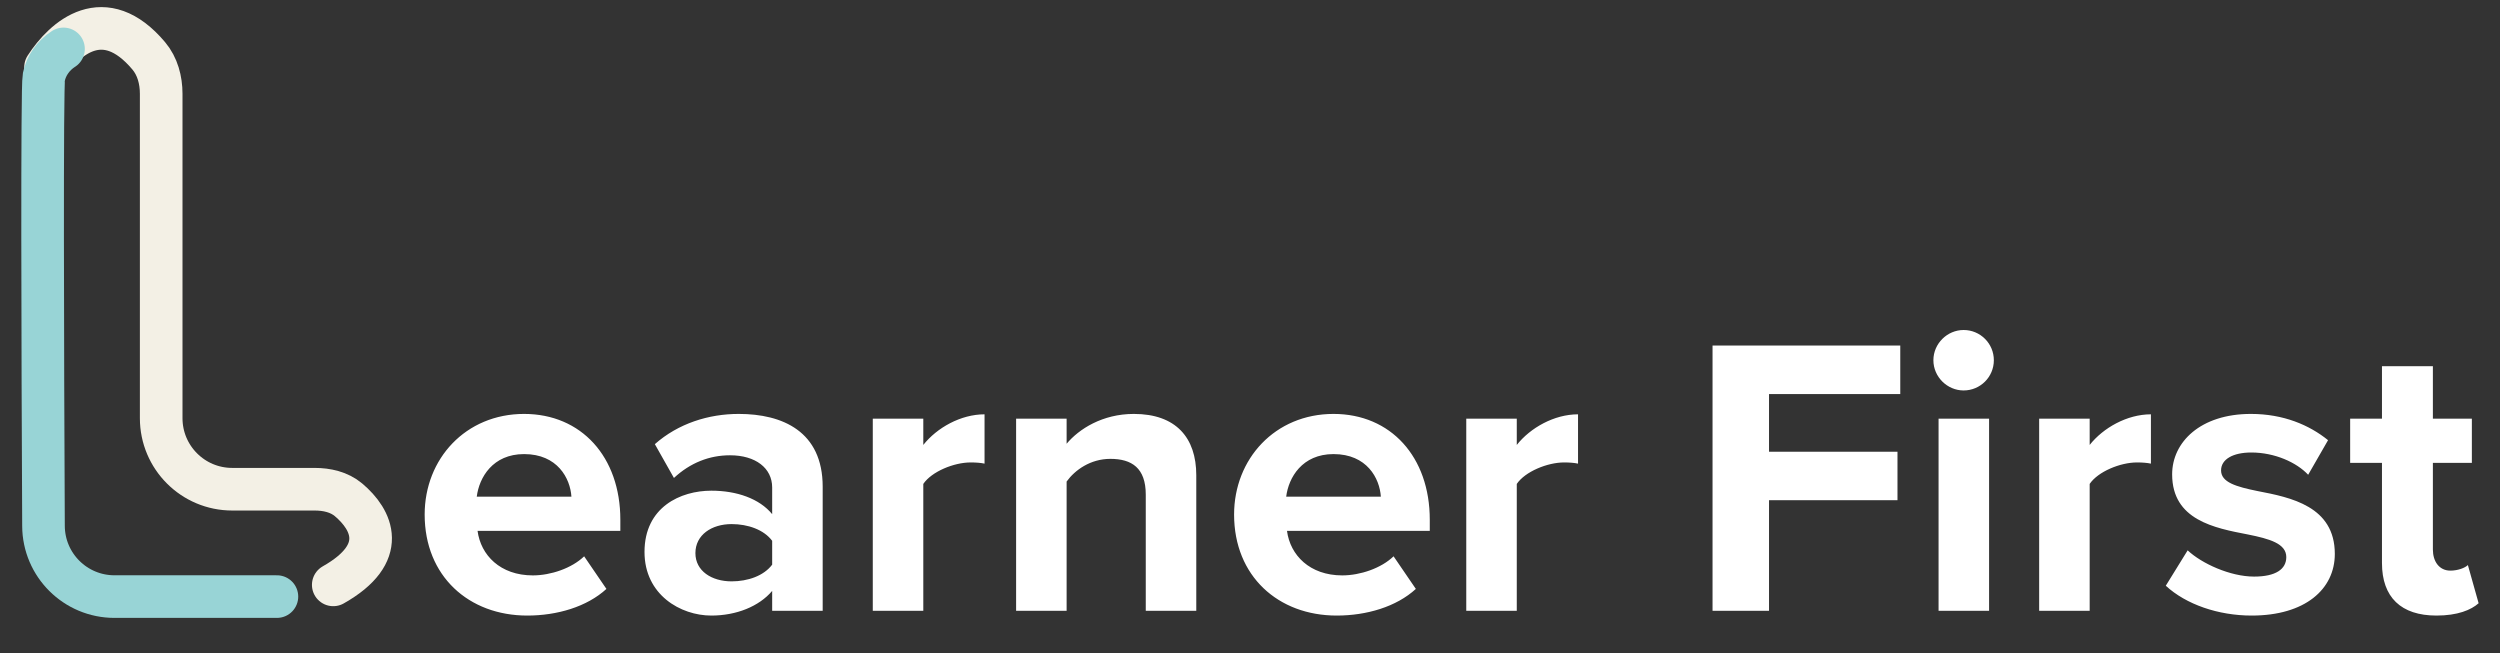 <svg width="176" height="46" viewBox="0 0 176 46" fill="none" xmlns="http://www.w3.org/2000/svg">
<rect x="0" y="0" width="176" height="46" fill="#333333" stroke="none"/>
<g clip-path="url(#clip0_10_6008)">
<path d="M29.896 36.224C29.896 40.564 33.004 43.336 37.12 43.336C39.22 43.336 41.32 42.72 42.692 41.46L41.124 39.164C40.256 40.004 38.772 40.508 37.512 40.508C35.216 40.508 33.844 39.08 33.62 37.372H43.672V36.588C43.672 32.164 40.928 29.14 36.896 29.14C32.78 29.14 29.896 32.304 29.896 36.224ZM36.896 31.968C39.248 31.968 40.144 33.676 40.228 34.964H33.564C33.732 33.62 34.684 31.968 36.896 31.968ZM57.917 43V34.264C57.917 30.372 55.089 29.14 52.009 29.14C49.881 29.14 47.753 29.812 46.101 31.268L47.445 33.648C48.593 32.584 49.937 32.052 51.393 32.052C53.185 32.052 54.361 32.948 54.361 34.32V36.196C53.465 35.104 51.869 34.544 50.077 34.544C47.921 34.544 45.373 35.692 45.373 38.856C45.373 41.88 47.921 43.336 50.077 43.336C51.841 43.336 53.437 42.692 54.361 41.6V43H57.917ZM54.361 39.752C53.773 40.536 52.653 40.928 51.505 40.928C50.105 40.928 48.957 40.2 48.957 38.94C48.957 37.652 50.105 36.896 51.505 36.896C52.653 36.896 53.773 37.288 54.361 38.072V39.752ZM65 43V34.068C65.588 33.2 67.156 32.556 68.332 32.556C68.724 32.556 69.06 32.584 69.312 32.64V29.168C67.632 29.168 65.952 30.12 65 31.324V29.476H61.444V43H65ZM84.218 43V33.452C84.218 30.82 82.79 29.14 79.822 29.14C77.609 29.14 75.957 30.204 75.09 31.24V29.476H71.534V43H75.09V33.9C75.677 33.088 76.769 32.304 78.169 32.304C79.681 32.304 80.662 32.948 80.662 34.824V43H84.218ZM86.88 36.224C86.88 40.564 89.988 43.336 94.104 43.336C96.204 43.336 98.304 42.72 99.676 41.46L98.108 39.164C97.24 40.004 95.756 40.508 94.496 40.508C92.2 40.508 90.828 39.08 90.604 37.372H100.656V36.588C100.656 32.164 97.912 29.14 93.88 29.14C89.764 29.14 86.88 32.304 86.88 36.224ZM93.88 31.968C96.232 31.968 97.128 33.676 97.212 34.964H90.548C90.716 33.62 91.668 31.968 93.88 31.968ZM106.781 43V34.068C107.369 33.2 108.937 32.556 110.113 32.556C110.505 32.556 110.841 32.584 111.093 32.64V29.168C109.413 29.168 107.733 30.12 106.781 31.324V29.476H103.225V43H106.781ZM124.539 43V35.216H133.583V31.8H124.539V27.74H133.779V24.324H120.563V43H124.539ZM138.239 27.488C139.415 27.488 140.367 26.536 140.367 25.36C140.367 24.184 139.415 23.232 138.239 23.232C137.091 23.232 136.111 24.184 136.111 25.36C136.111 26.536 137.091 27.488 138.239 27.488ZM140.031 43V29.476H136.475V43H140.031ZM147.113 43V34.068C147.701 33.2 149.269 32.556 150.445 32.556C150.837 32.556 151.173 32.584 151.425 32.64V29.168C149.745 29.168 148.065 30.12 147.113 31.324V29.476H143.557V43H147.113ZM152.471 41.236C153.899 42.552 156.167 43.336 158.519 43.336C162.271 43.336 164.371 41.488 164.371 38.996C164.371 35.636 161.263 35.02 158.939 34.572C157.427 34.264 156.363 33.956 156.363 33.116C156.363 32.332 157.203 31.856 158.491 31.856C160.143 31.856 161.683 32.556 162.495 33.424L163.895 30.988C162.579 29.924 160.759 29.14 158.463 29.14C154.907 29.14 152.919 31.128 152.919 33.396C152.919 36.616 155.915 37.176 158.239 37.624C159.779 37.932 160.955 38.268 160.955 39.22C160.955 40.06 160.227 40.592 158.687 40.592C157.007 40.592 154.991 39.668 154.011 38.744L152.471 41.236ZM171.527 43.336C173.011 43.336 173.963 42.944 174.495 42.468L173.739 39.78C173.543 39.976 173.039 40.172 172.507 40.172C171.723 40.172 171.275 39.528 171.275 38.688V32.584H174.019V29.476H171.275V25.78H167.691V29.476H165.451V32.584H167.691V39.64C167.691 42.048 169.035 43.336 171.527 43.336Z" fill="white"/>
<path d="M3.206 4.728C4.539 2.673 7.327 0.197 10.471 3.93C11.093 4.668 11.348 5.639 11.348 6.604V29.441C11.348 32.202 13.586 34.441 16.348 34.441H22.146C23.008 34.441 23.88 34.634 24.539 35.19C26.192 36.585 27.387 38.956 23.461 41.175" stroke="#F3F0E5" stroke-width="3" stroke-linecap="round"/>
<path d="M4.471 3.443C3.746 3.905 3.245 4.63 3.087 5.421C2.949 6.112 3.002 24.491 3.062 37.028C3.075 39.779 5.309 42 8.06 42H19.495" stroke="#98D4D6" stroke-width="3" stroke-linecap="round"/>
</g>
<defs>
<clip-path id="clip0_10_6008">
<rect width="176" height="46" fill="white"/>
</clip-path>
</defs>
</svg>
